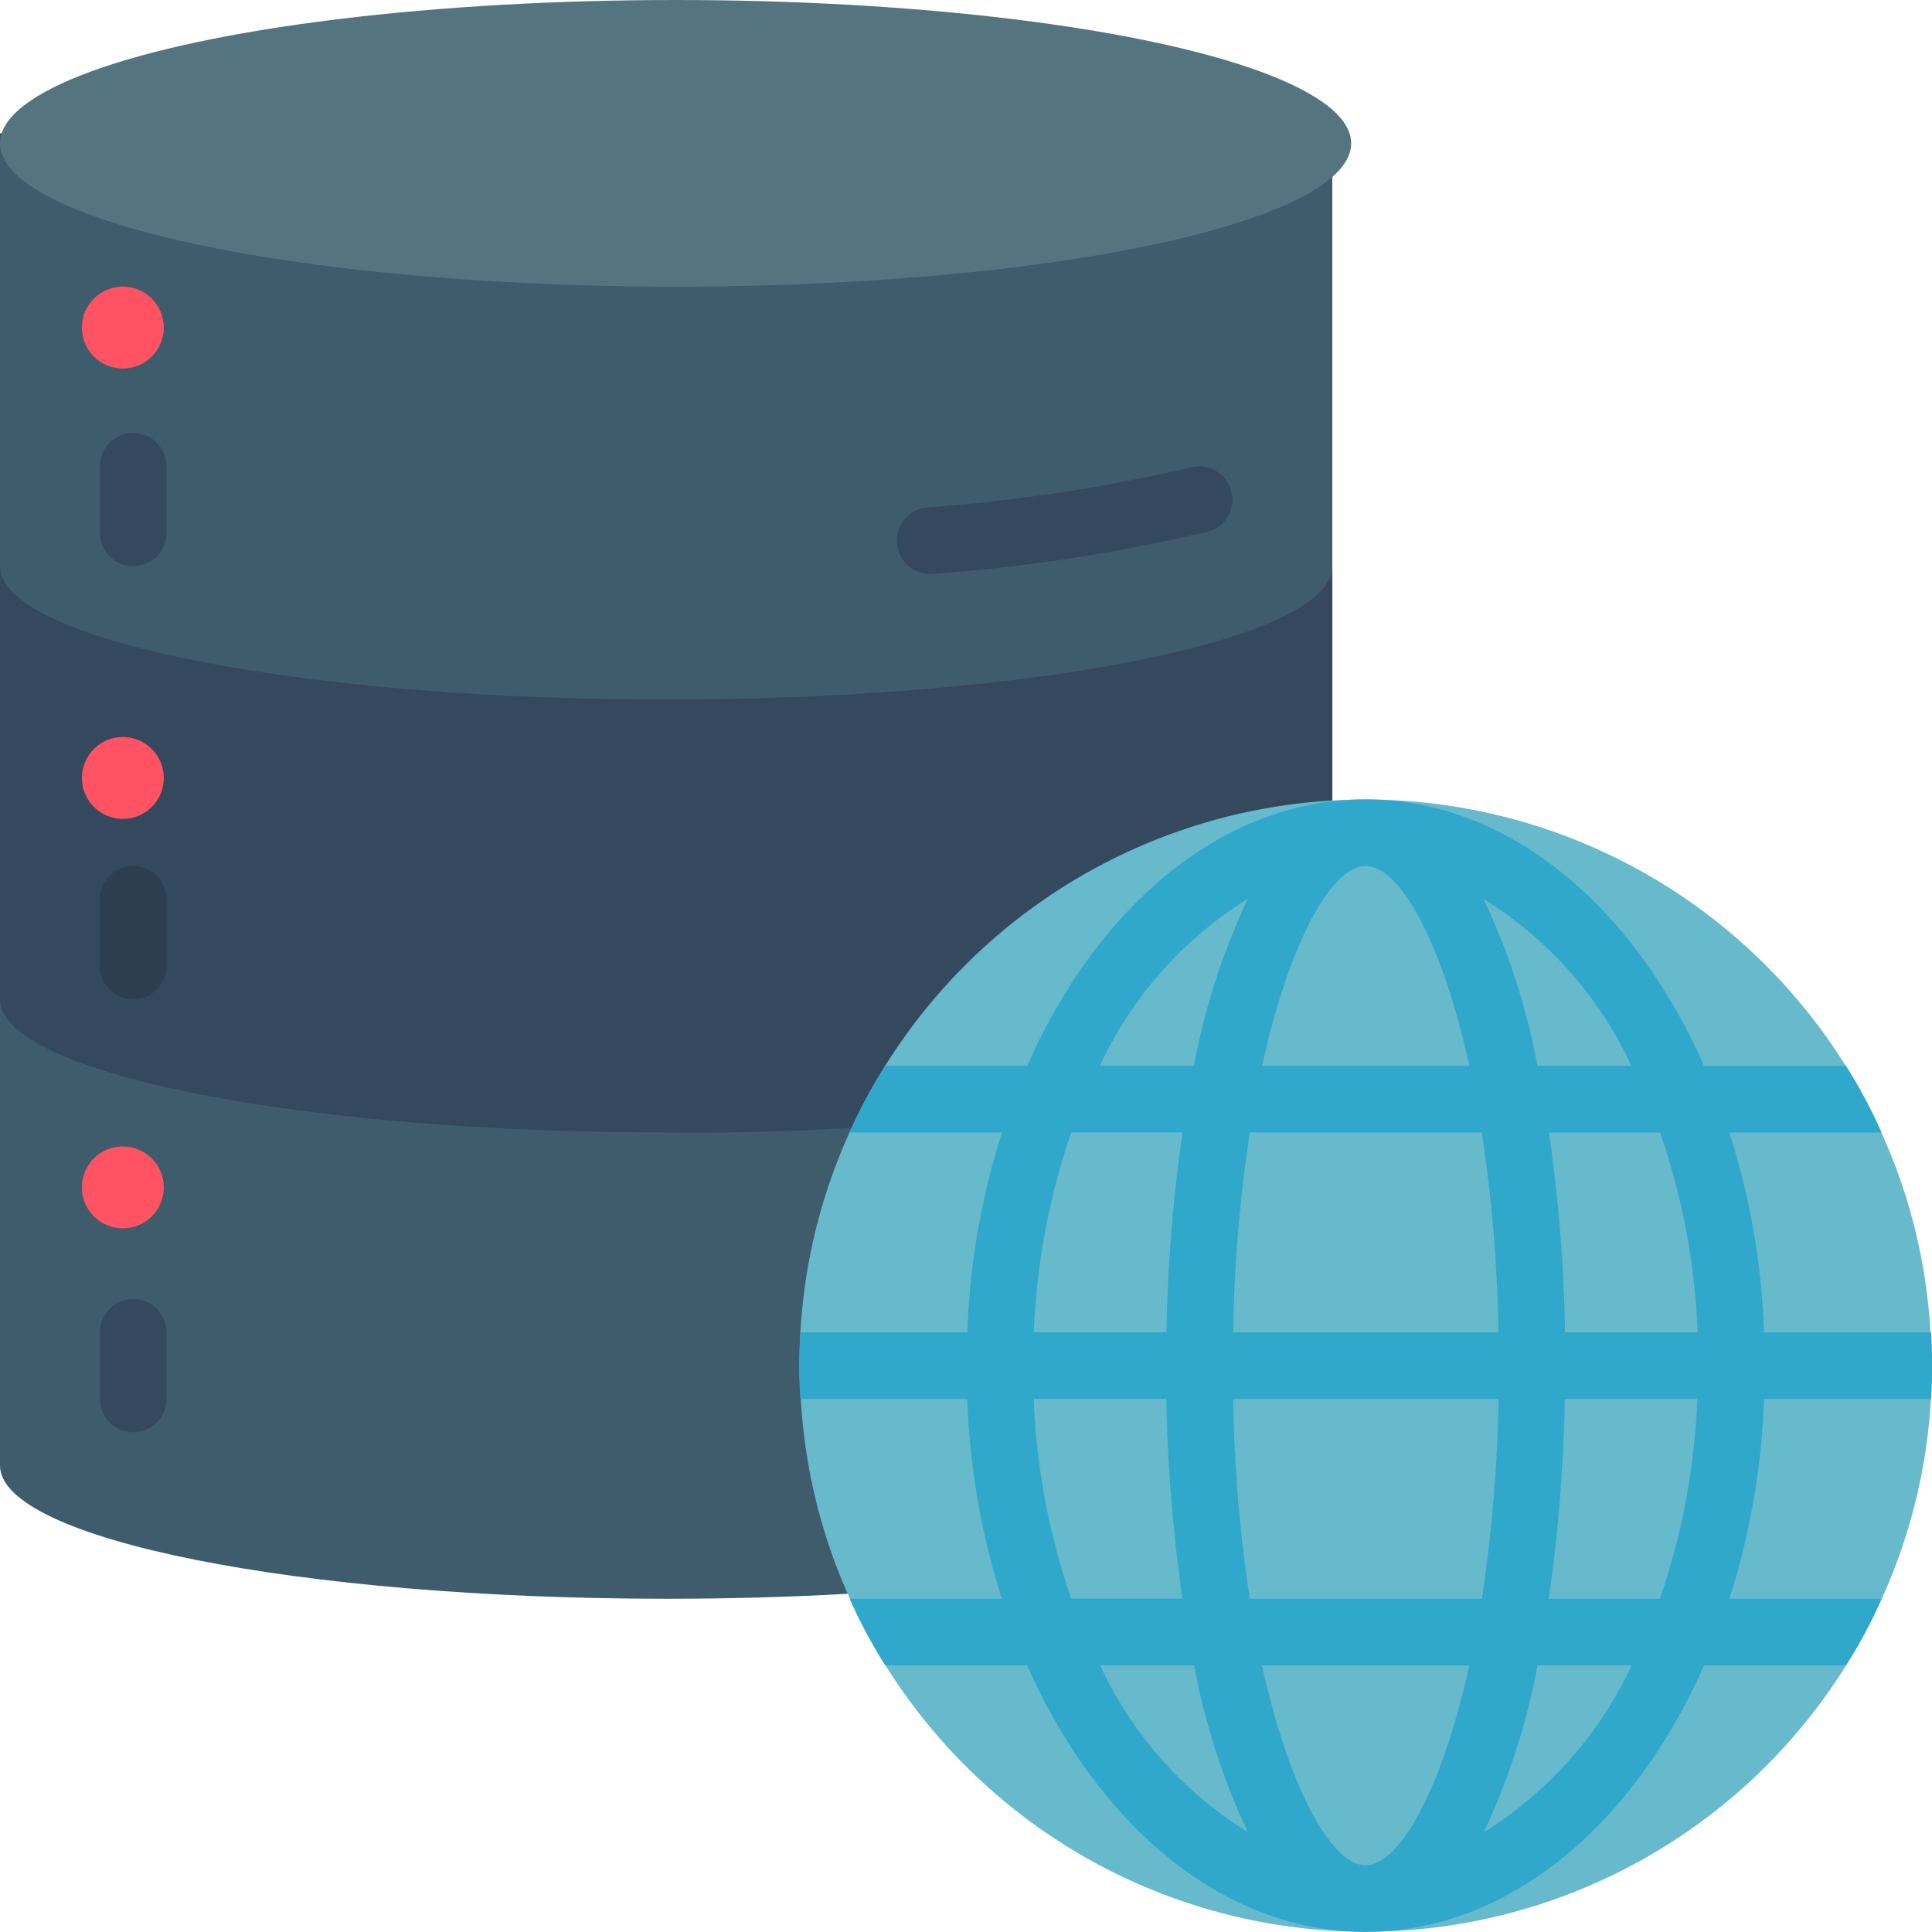 <svg id="Page-1" xmlns="http://www.w3.org/2000/svg" width="47.186" height="47.182" viewBox="0 0 47.186 47.182">
  <g id="_037---Online-Server" data-name="037---Online-Server" transform="translate(0)">
    <path id="Shape" d="M32.54,4V20.294l-4.32,7.061L20.7,39.671c-1.407.081-2.9.122-4.425.122C7.281,39.793,0,38.337,0,36.54V4Z" transform="translate(0 -0.746)" fill="#3f5c6c"/>
    <ellipse id="Oval" cx="16.5" cy="3.5" rx="16.5" ry="3.5" fill="#547580"/>
    <path id="Shape-2" data-name="Shape" d="M32.54,17v5.719L28.22,29.78a59.9,59.9,0,0,1-11.95,1.049C7.281,30.829,0,29.373,0,27.575V17c0,1.8,7.281,3.254,16.27,3.254S32.54,18.8,32.54,17Z" transform="translate(0 -3.171)" fill="#35495e"/>
    <path id="Shape-3" data-name="Shape" d="M27.776,16.629A.814.814,0,1,1,27.708,15a41.154,41.154,0,0,0,6.4-.976.813.813,0,0,1,.4,1.577,42.877,42.877,0,0,1-6.662,1.024Z" transform="translate(-5.022 -2.611)" fill="#35495e"/>
    <circle id="Oval-2" data-name="Oval" cx="1" cy="1" r="1" transform="translate(2 7)" fill="#ff5364"/>
    <path id="Shape-4" data-name="Shape" d="M3.813,16.254A.813.813,0,0,1,3,15.44V13.813a.813.813,0,1,1,1.627,0V15.44A.813.813,0,0,1,3.813,16.254Z" transform="translate(-0.56 -2.425)" fill="#35495e"/>
    <circle id="Oval-3" data-name="Oval" cx="1" cy="1" r="1" transform="translate(2 18)" fill="#ff5364"/>
    <path id="Shape-5" data-name="Shape" d="M3.813,29.254A.813.813,0,0,1,3,28.44V26.813a.813.813,0,1,1,1.627,0V28.44A.813.813,0,0,1,3.813,29.254Z" transform="translate(-0.56 -4.849)" fill="#2c3e50"/>
    <circle id="Oval-4" data-name="Oval" cx="1" cy="1" r="1" transform="translate(2 28)" fill="#ff5364"/>
    <path id="Shape-6" data-name="Shape" d="M3.813,42.254A.813.813,0,0,1,3,41.44V39.813a.813.813,0,0,1,1.627,0V41.44A.813.813,0,0,1,3.813,42.254Z" transform="translate(-0.56 -7.274)" fill="#35495e"/>
    <path id="Shape-7" data-name="Shape" d="M51.659,37.83c0,.268-.008.545-.024.813a13.632,13.632,0,0,1-1.2,4.881,12.5,12.5,0,0,1-.87,1.627,13.829,13.829,0,0,1-23.461,0,12.5,12.5,0,0,1-.87-1.627,13.632,13.632,0,0,1-1.2-4.881C24.008,38.375,24,38.1,24,37.83s.008-.545.024-.813a13.632,13.632,0,0,1,1.2-4.881,12.5,12.5,0,0,1,.87-1.627,13.829,13.829,0,0,1,23.461,0,12.5,12.5,0,0,1,.87,1.627,13.632,13.632,0,0,1,1.2,4.881c.016.268.024.545.024.813Z" transform="translate(-4.476 -4.477)" fill="#67b9cc"/>
    <path id="Shape-8" data-name="Shape" d="M45.937,37.016H42.7a38.927,38.927,0,0,0-.393-4.881h2.714a16.951,16.951,0,0,1,.918,4.881ZM37.829,50.032c-.813,0-1.848-1.79-2.531-4.881H40.36C39.678,48.242,38.643,50.032,37.829,50.032ZM35,43.524a36.207,36.207,0,0,1-.407-4.881h6.482a36.207,36.207,0,0,1-.407,4.881Zm-.407-6.508A36.207,36.207,0,0,1,35,32.135h5.667a36.207,36.207,0,0,1,.407,4.881Zm3.24-11.389c.813,0,1.848,1.79,2.531,4.881H35.3C35.981,27.417,37.016,25.627,37.829,25.627Zm6.492,4.881h-2.3a16.758,16.758,0,0,0-1.314-4.076A9.506,9.506,0,0,1,44.322,30.508Zm-9.374-4.076a16.758,16.758,0,0,0-1.314,4.076h-2.3a9.506,9.506,0,0,1,3.611-4.076Zm-4.308,5.7h2.715a38.928,38.928,0,0,0-.393,4.881h-3.24A16.951,16.951,0,0,1,30.64,32.135Zm-.918,6.508h3.238a38.927,38.927,0,0,0,.393,4.881H30.64a16.951,16.951,0,0,1-.918-4.881Zm1.615,6.508h2.3a16.758,16.758,0,0,0,1.314,4.076,9.506,9.506,0,0,1-3.611-4.076Zm9.374,4.076a16.758,16.758,0,0,0,1.314-4.076h2.3a9.506,9.506,0,0,1-3.611,4.076Zm4.311-5.7H42.3a38.927,38.927,0,0,0,.393-4.881h3.238a16.951,16.951,0,0,1-.916,4.881Zm6.615-4.881c.016-.268.024-.545.024-.813s-.008-.545-.024-.813H47.559a18.026,18.026,0,0,0-.846-4.881H50.43a12.5,12.5,0,0,0-.87-1.627H46.094C44.37,26.6,41.311,24,37.829,24s-6.54,2.6-8.265,6.508H26.1a12.5,12.5,0,0,0-.87,1.627h3.718a18.026,18.026,0,0,0-.846,4.881H24.024c-.016.268-.024.545-.024.813s.008.545.024.813H28.1a18.026,18.026,0,0,0,.846,4.881H25.228a12.5,12.5,0,0,0,.87,1.627h3.465c1.725,3.9,4.783,6.508,8.265,6.508s6.54-2.6,8.265-6.508H49.56a12.5,12.5,0,0,0,.87-1.627H46.713a18.026,18.026,0,0,0,.846-4.881Z" transform="translate(-4.476 -4.476)" fill="#2fa8cc"/>
  </g>
</svg>
